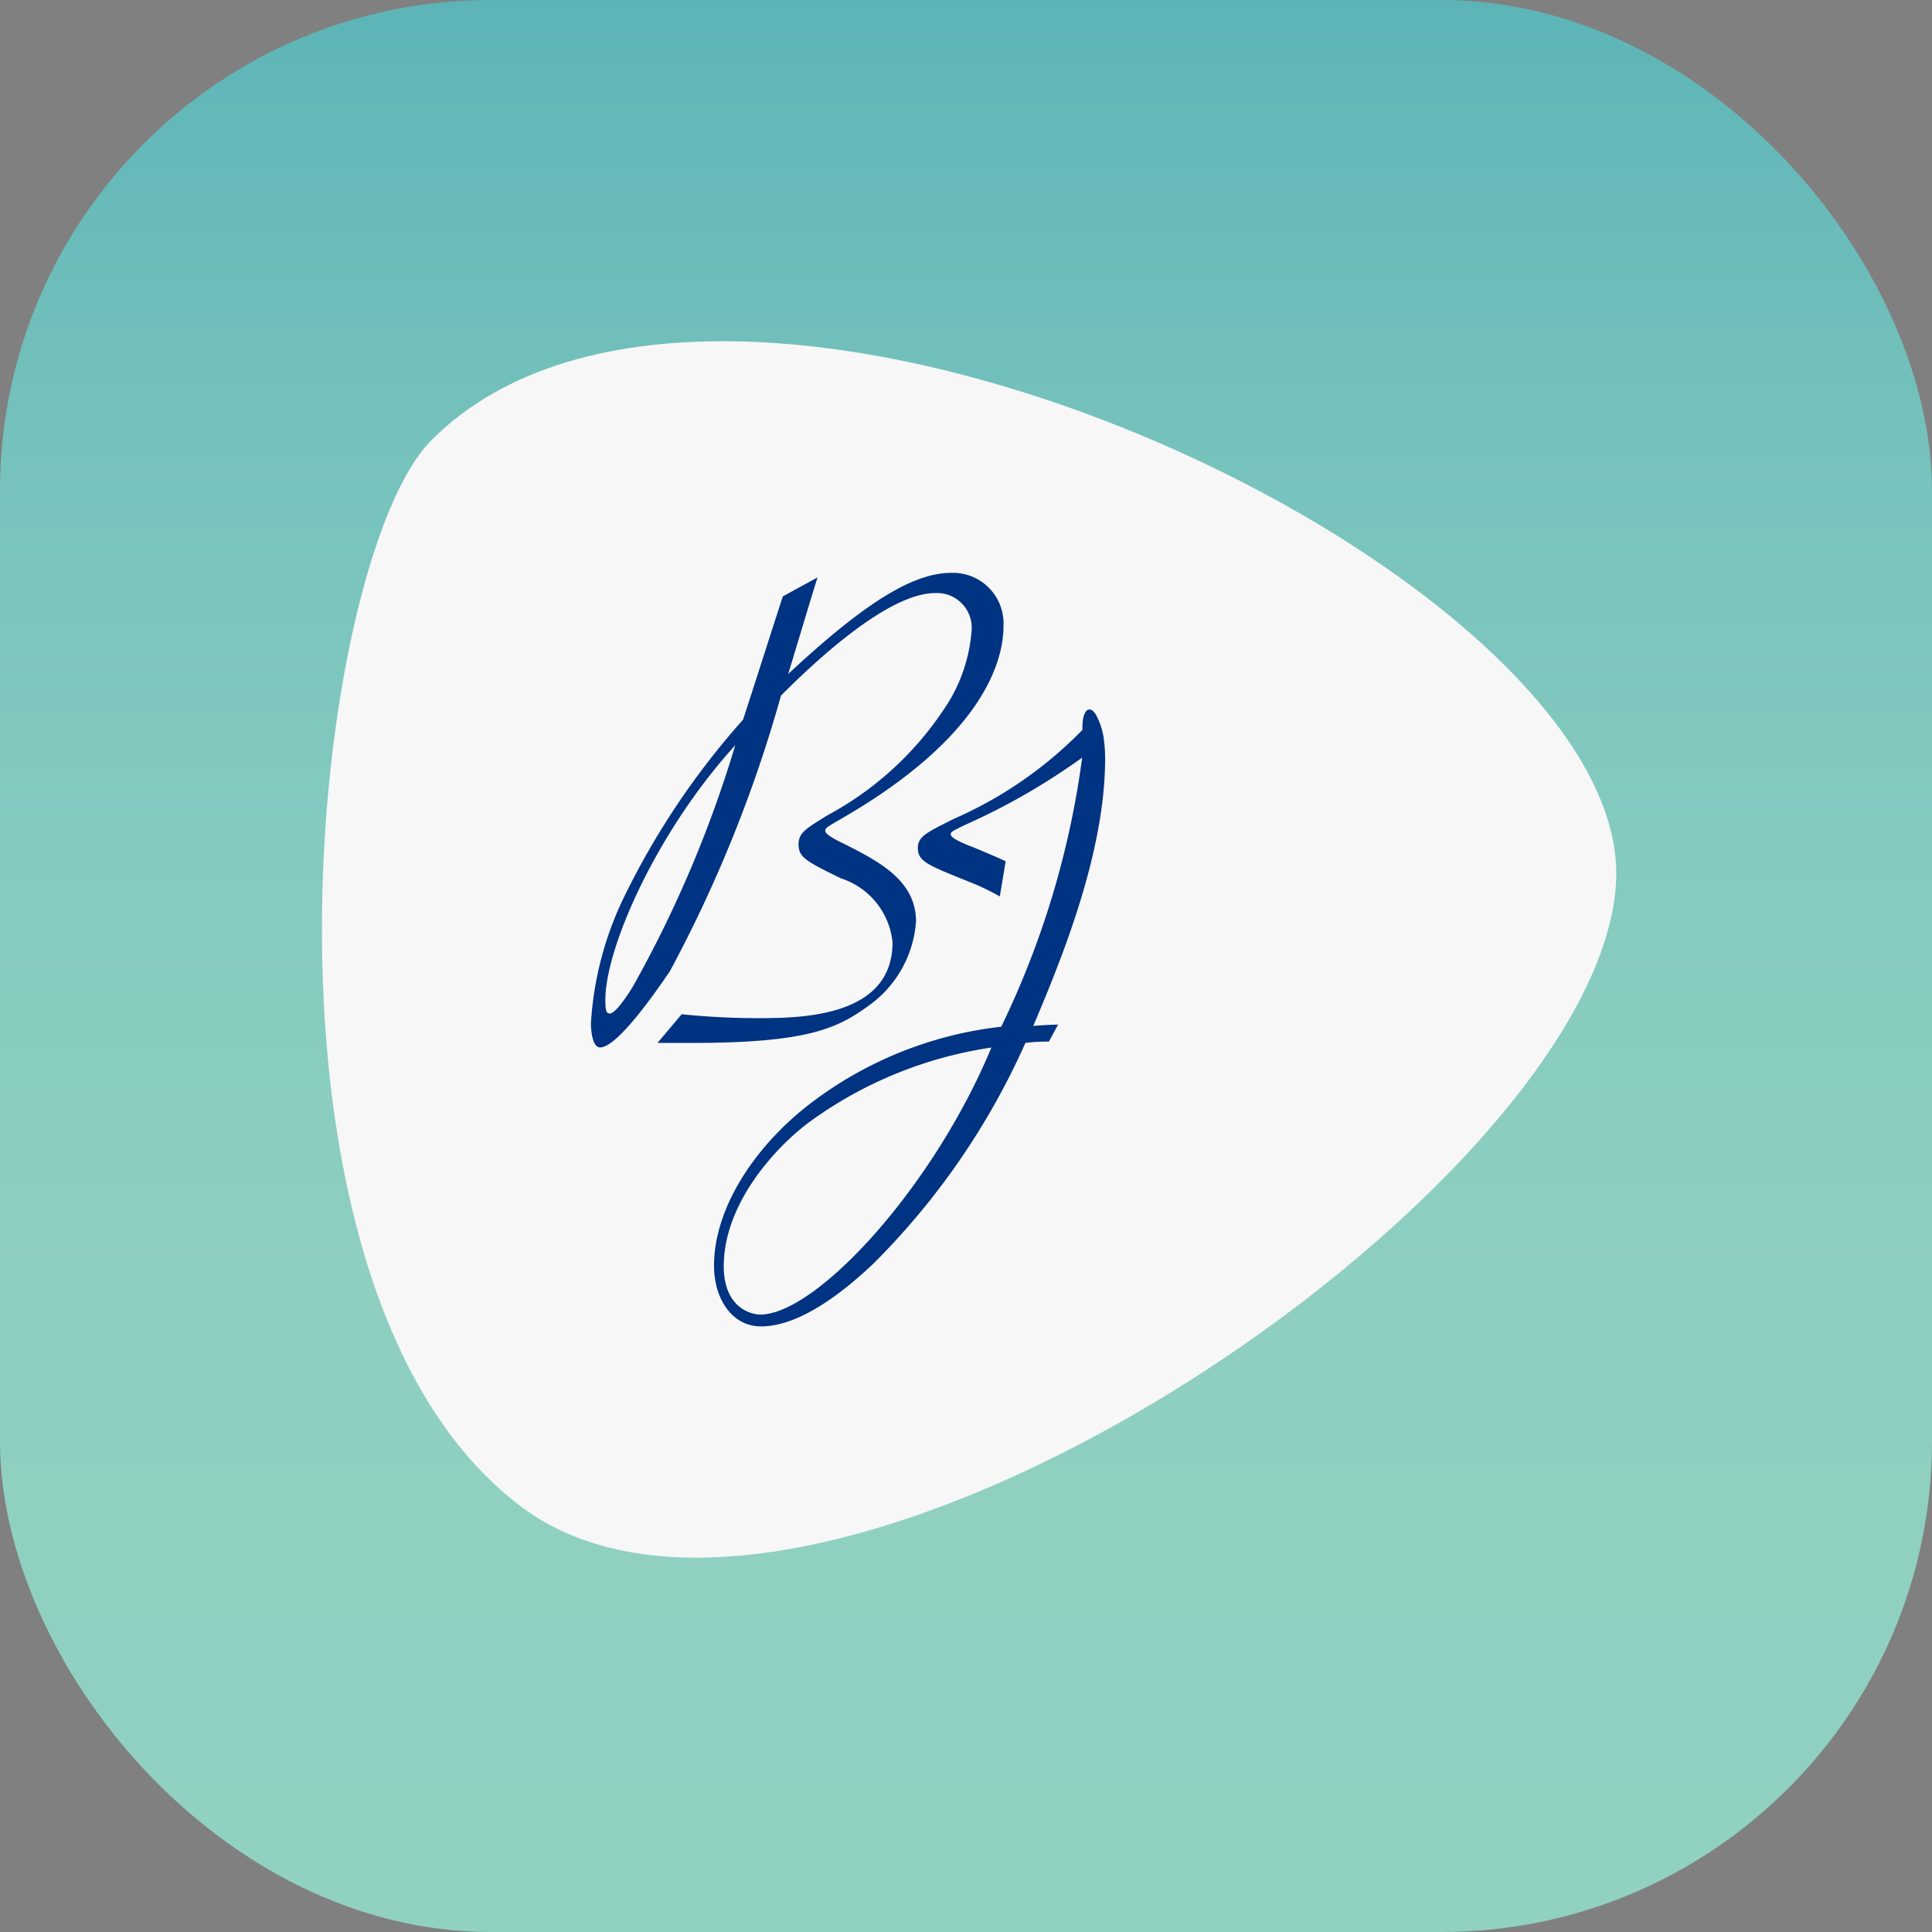 <svg xmlns="http://www.w3.org/2000/svg" width="63" height="63" viewBox="0 0 63 63">
    <rect x="0" y="0" width="63" height="63" fill="#808080" stroke="none"/>
    <defs>
        <linearGradient id="iagnazxbna" x1=".5" x2=".5" y2="1" gradientUnits="objectBoundingBox">
            <stop offset=".001" stop-color="#5cb4b7"/>
            <stop offset=".016" stop-color="#5eb5b7"/>
            <stop offset=".215" stop-color="#74c1bc"/>
            <stop offset=".43" stop-color="#84cabf"/>
            <stop offset=".673" stop-color="#8ecfc1"/>
            <stop offset="1" stop-color="#91d1c2"/>
        </linearGradient>
    </defs>
    <g data-name="Groupe 6000" transform="translate(0 -.143)">
        <rect data-name="Rectangle 1346" width="63" height="63" rx="16" transform="translate(0 .143)" style="fill:url(#iagnazxbna)"/>
        <g data-name="Groupe 1147">
            <path data-name="Tracé 704" d="M401.771 875.88c.436-10.057-29.054-23.946-38.629-14.357-3.932 3.939-6.569 27.642 2.923 34.777s35.27-10.362 35.706-20.42" transform="translate(-349.071 -847.028)" style="fill:#f7f7f7"/>
            <g data-name="Groupe 1147">
                <path data-name="Tracé 739" d="M595.235 966.633c-.234.746-.638 2.107-.957 3.151 2.554-2.385 4.107-3.3 5.322-3.3a1.65 1.65 0 0 1 1.7 1.724c0 1.426-.98 3.853-5.45 6.386-.319.192-.362.213-.362.3 0 .128.383.319.617.427 1.129.575 2.342 1.191 2.342 2.533a3.691 3.691 0 0 1-1.576 2.767c-1 .724-2 1.192-5.726 1.192h-1.128l.788-.936a24.232 24.232 0 0 0 2.448.127c1.362 0 4.428 0 4.428-2.469a2.444 2.444 0 0 0-1.681-2.089c-1.128-.553-1.383-.681-1.383-1.107 0-.383.235-.51.958-.958a10.554 10.554 0 0 0 3.768-3.427 5.24 5.24 0 0 0 .916-2.575 1.132 1.132 0 0 0-1.192-1.235c-1.618 0-4.172 2.49-5.023 3.342a43.932 43.932 0 0 1-3.62 8.983c-.191.276-1.66 2.491-2.278 2.491-.277 0-.3-.66-.3-.787a10.929 10.929 0 0 1 1.128-4.215 25.39 25.39 0 0 1 3.832-5.685c.213-.638 1.107-3.448 1.3-4.023zm-6.919 13.773c0 .384.043.447.15.447.191 0 .6-.638.745-.872a38.8 38.8 0 0 0 3.342-7.877c-2.575 2.831-4.236 6.62-4.236 8.301z" transform="translate(-568.577 -947.661)" style="fill:#003382"/>
                <path data-name="Tracé 740" d="M632.543 1003.554a4.423 4.423 0 0 0-.037-.609 2.265 2.265 0 0 0-.257-.826c-.219-.371-.469-.15-.444.484a13.266 13.266 0 0 1-4.189 2.9c-.891.448-1.179.574-1.179.958 0 .427.314.554 1.7 1.108a7.725 7.725 0 0 1 .973.467l.19-1.147c-.334-.159-.687-.3-1.033-.448-.288-.107-.759-.3-.759-.427 0-.085.053-.106.445-.3a21.574 21.574 0 0 0 3.842-2.205 28.761 28.761 0 0 1-2.639 8.775 12.558 12.558 0 0 0-6.066 2.385c-1.938 1.426-3.3 3.512-3.3 5.407 0 1.065.575 1.98 1.533 1.98 1.383 0 2.917-1.341 3.661-2.044a23.819 23.819 0 0 0 4.96-7.2 5.614 5.614 0 0 1 .766-.043l.3-.554c-.17 0-.553.022-.809.042.852-2.019 2.342-5.574 2.342-8.703zM621.3 1021.67c-.319 0-1.192-.235-1.192-1.576 0-2.107 1.788-3.981 2.853-4.747a13.406 13.406 0 0 1 5.875-2.384c-1.913 4.598-5.723 8.707-7.536 8.707z" transform="translate(-596.507 -978.661)" style="fill:#003382"/>
            </g>
        </g>
    </g>
</svg>
